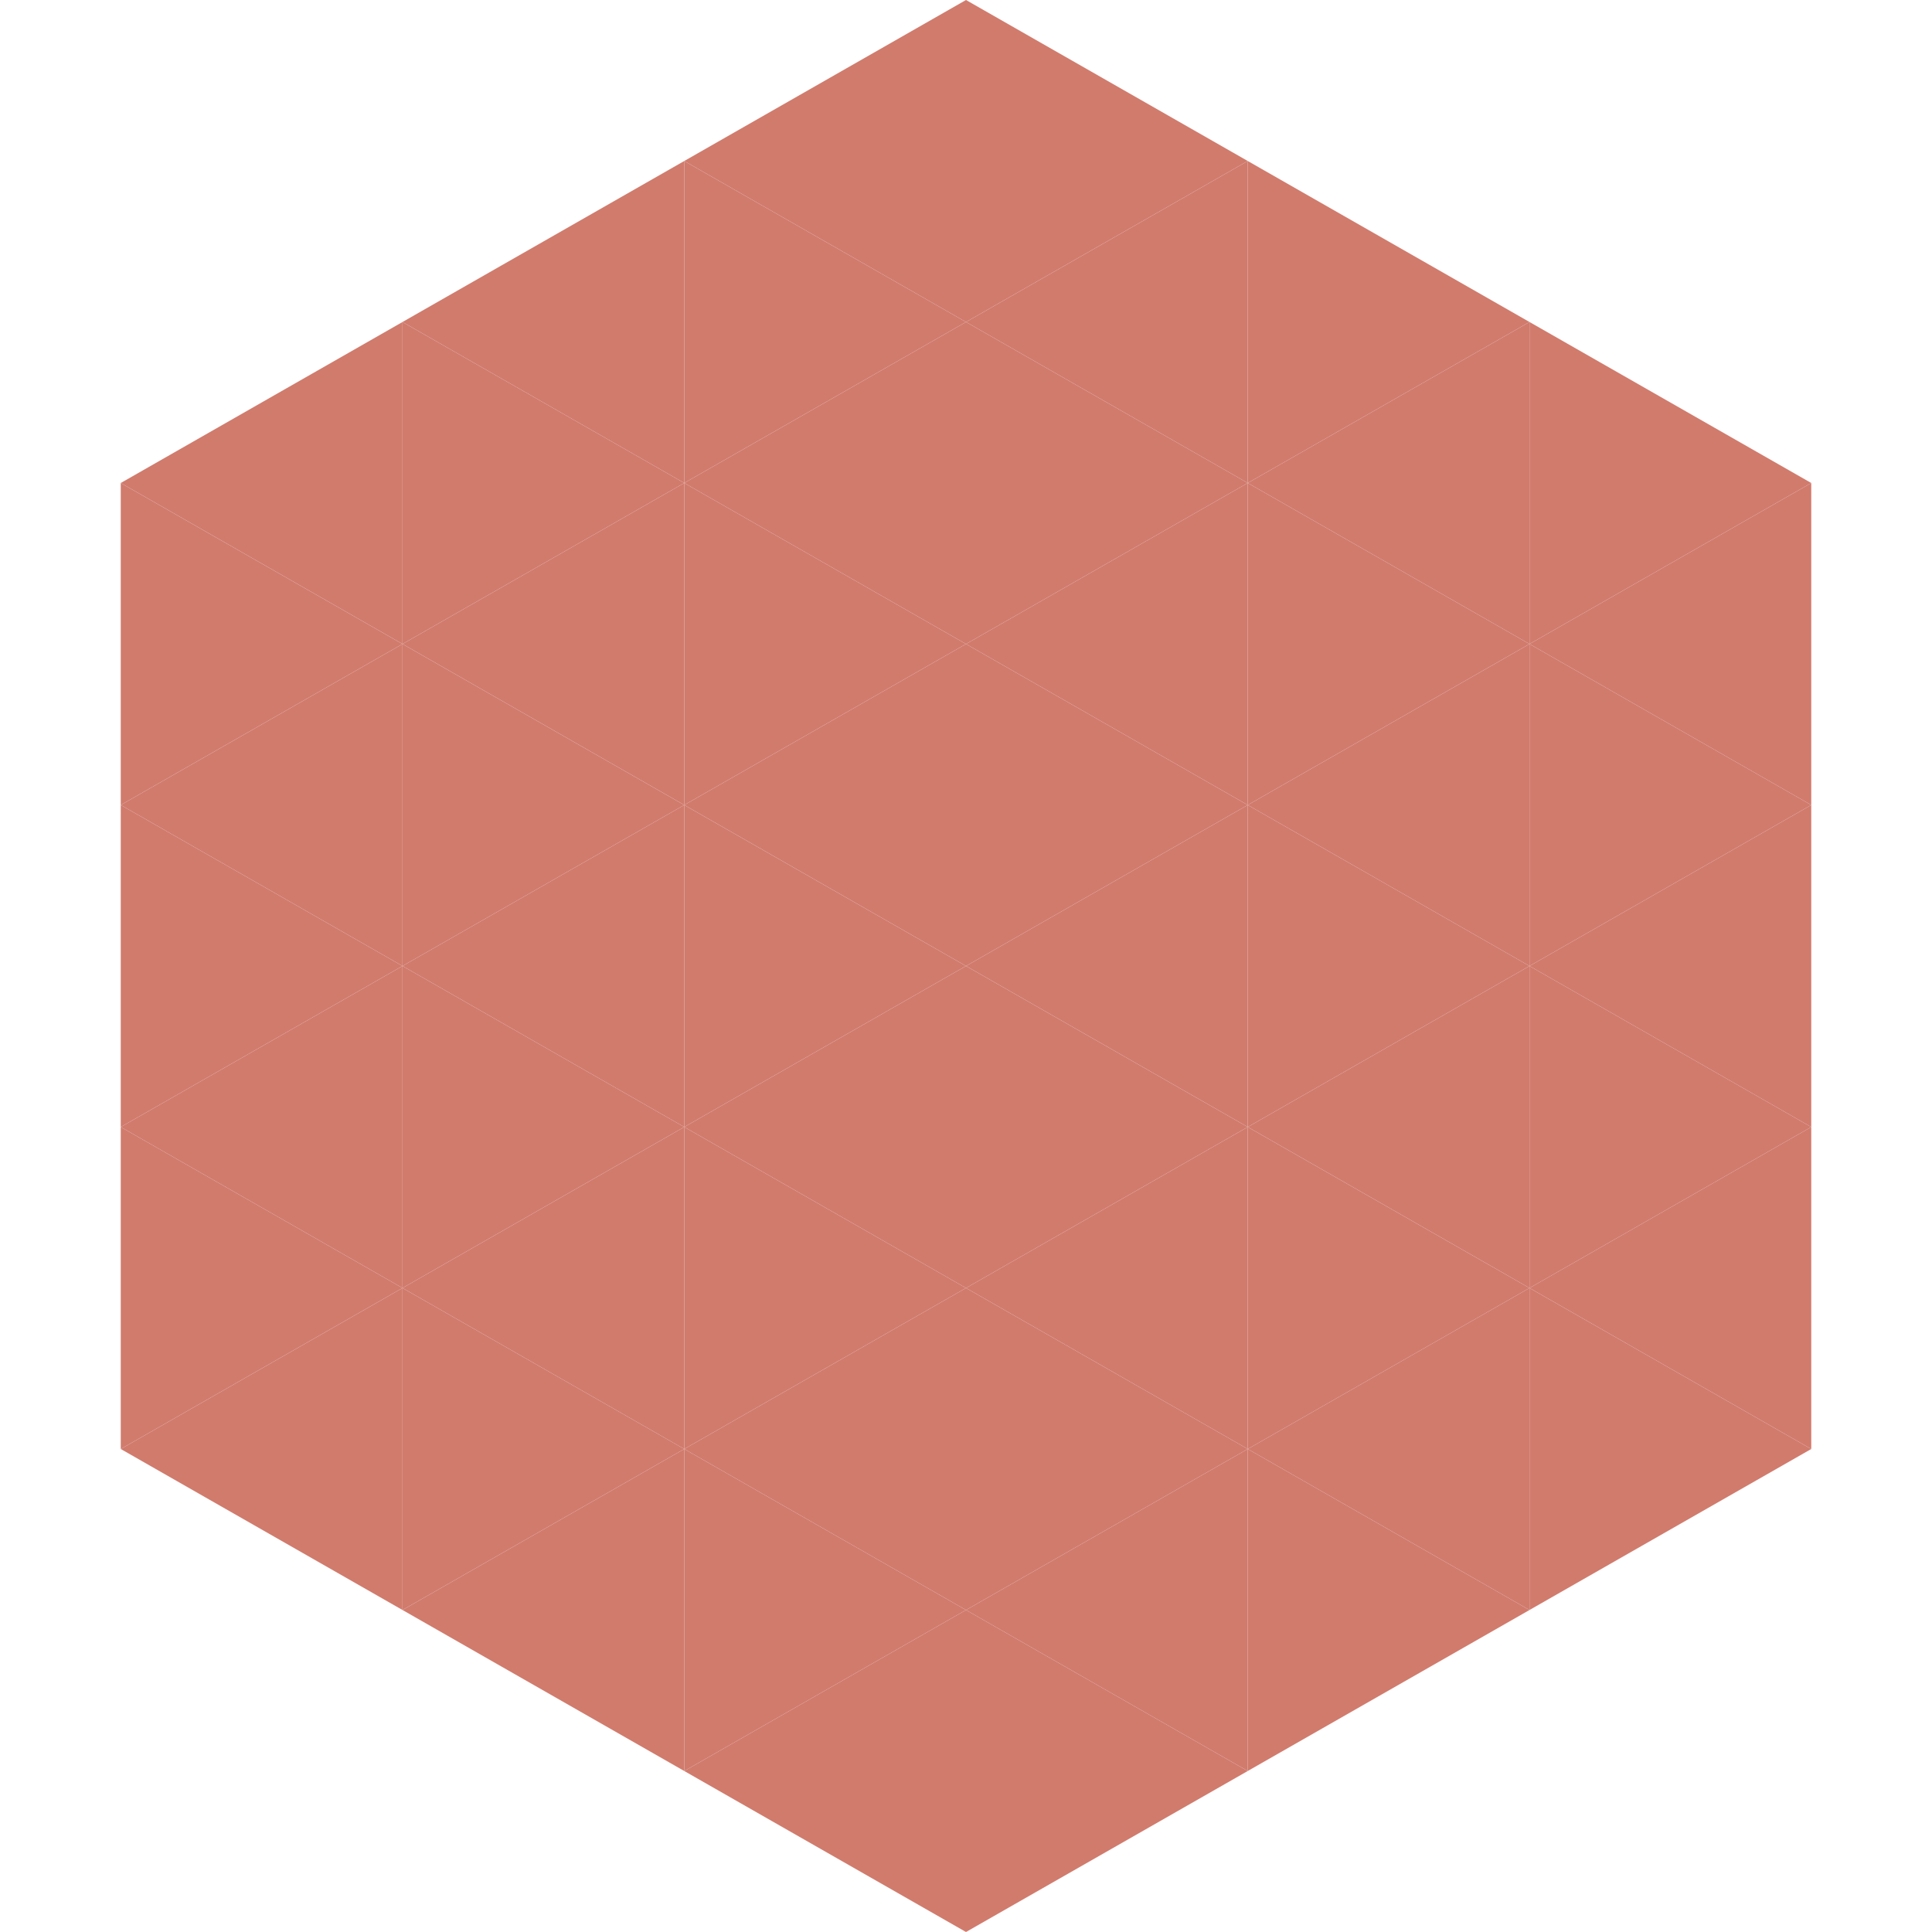 <?xml version="1.0"?>
<!-- Generated by SVGo -->
<svg width="240" height="240"
     xmlns="http://www.w3.org/2000/svg"
     xmlns:xlink="http://www.w3.org/1999/xlink">
<polygon points="50,40 15,60 50,80" style="fill:rgb(209,123,109)" />
<polygon points="190,40 225,60 190,80" style="fill:rgb(209,123,109)" />
<polygon points="15,60 50,80 15,100" style="fill:rgb(209,123,109)" />
<polygon points="225,60 190,80 225,100" style="fill:rgb(209,123,109)" />
<polygon points="50,80 15,100 50,120" style="fill:rgb(209,123,109)" />
<polygon points="190,80 225,100 190,120" style="fill:rgb(209,123,109)" />
<polygon points="15,100 50,120 15,140" style="fill:rgb(209,123,109)" />
<polygon points="225,100 190,120 225,140" style="fill:rgb(209,123,109)" />
<polygon points="50,120 15,140 50,160" style="fill:rgb(209,123,109)" />
<polygon points="190,120 225,140 190,160" style="fill:rgb(209,123,109)" />
<polygon points="15,140 50,160 15,180" style="fill:rgb(209,123,109)" />
<polygon points="225,140 190,160 225,180" style="fill:rgb(209,123,109)" />
<polygon points="50,160 15,180 50,200" style="fill:rgb(209,123,109)" />
<polygon points="190,160 225,180 190,200" style="fill:rgb(209,123,109)" />
<polygon points="15,180 50,200 15,220" style="fill:rgb(255,255,255); fill-opacity:0" />
<polygon points="225,180 190,200 225,220" style="fill:rgb(255,255,255); fill-opacity:0" />
<polygon points="50,0 85,20 50,40" style="fill:rgb(255,255,255); fill-opacity:0" />
<polygon points="190,0 155,20 190,40" style="fill:rgb(255,255,255); fill-opacity:0" />
<polygon points="85,20 50,40 85,60" style="fill:rgb(209,123,109)" />
<polygon points="155,20 190,40 155,60" style="fill:rgb(209,123,109)" />
<polygon points="50,40 85,60 50,80" style="fill:rgb(209,123,109)" />
<polygon points="190,40 155,60 190,80" style="fill:rgb(209,123,109)" />
<polygon points="85,60 50,80 85,100" style="fill:rgb(209,123,109)" />
<polygon points="155,60 190,80 155,100" style="fill:rgb(209,123,109)" />
<polygon points="50,80 85,100 50,120" style="fill:rgb(209,123,109)" />
<polygon points="190,80 155,100 190,120" style="fill:rgb(209,123,109)" />
<polygon points="85,100 50,120 85,140" style="fill:rgb(209,123,109)" />
<polygon points="155,100 190,120 155,140" style="fill:rgb(209,123,109)" />
<polygon points="50,120 85,140 50,160" style="fill:rgb(209,123,109)" />
<polygon points="190,120 155,140 190,160" style="fill:rgb(209,123,109)" />
<polygon points="85,140 50,160 85,180" style="fill:rgb(209,123,109)" />
<polygon points="155,140 190,160 155,180" style="fill:rgb(209,123,109)" />
<polygon points="50,160 85,180 50,200" style="fill:rgb(209,123,109)" />
<polygon points="190,160 155,180 190,200" style="fill:rgb(209,123,109)" />
<polygon points="85,180 50,200 85,220" style="fill:rgb(209,123,109)" />
<polygon points="155,180 190,200 155,220" style="fill:rgb(209,123,109)" />
<polygon points="120,0 85,20 120,40" style="fill:rgb(209,123,109)" />
<polygon points="120,0 155,20 120,40" style="fill:rgb(209,123,109)" />
<polygon points="85,20 120,40 85,60" style="fill:rgb(209,123,109)" />
<polygon points="155,20 120,40 155,60" style="fill:rgb(209,123,109)" />
<polygon points="120,40 85,60 120,80" style="fill:rgb(209,123,109)" />
<polygon points="120,40 155,60 120,80" style="fill:rgb(209,123,109)" />
<polygon points="85,60 120,80 85,100" style="fill:rgb(209,123,109)" />
<polygon points="155,60 120,80 155,100" style="fill:rgb(209,123,109)" />
<polygon points="120,80 85,100 120,120" style="fill:rgb(209,123,109)" />
<polygon points="120,80 155,100 120,120" style="fill:rgb(209,123,109)" />
<polygon points="85,100 120,120 85,140" style="fill:rgb(209,123,109)" />
<polygon points="155,100 120,120 155,140" style="fill:rgb(209,123,109)" />
<polygon points="120,120 85,140 120,160" style="fill:rgb(209,123,109)" />
<polygon points="120,120 155,140 120,160" style="fill:rgb(209,123,109)" />
<polygon points="85,140 120,160 85,180" style="fill:rgb(209,123,109)" />
<polygon points="155,140 120,160 155,180" style="fill:rgb(209,123,109)" />
<polygon points="120,160 85,180 120,200" style="fill:rgb(209,123,109)" />
<polygon points="120,160 155,180 120,200" style="fill:rgb(209,123,109)" />
<polygon points="85,180 120,200 85,220" style="fill:rgb(209,123,109)" />
<polygon points="155,180 120,200 155,220" style="fill:rgb(209,123,109)" />
<polygon points="120,200 85,220 120,240" style="fill:rgb(209,123,109)" />
<polygon points="120,200 155,220 120,240" style="fill:rgb(209,123,109)" />
<polygon points="85,220 120,240 85,260" style="fill:rgb(255,255,255); fill-opacity:0" />
<polygon points="155,220 120,240 155,260" style="fill:rgb(255,255,255); fill-opacity:0" />
</svg>
